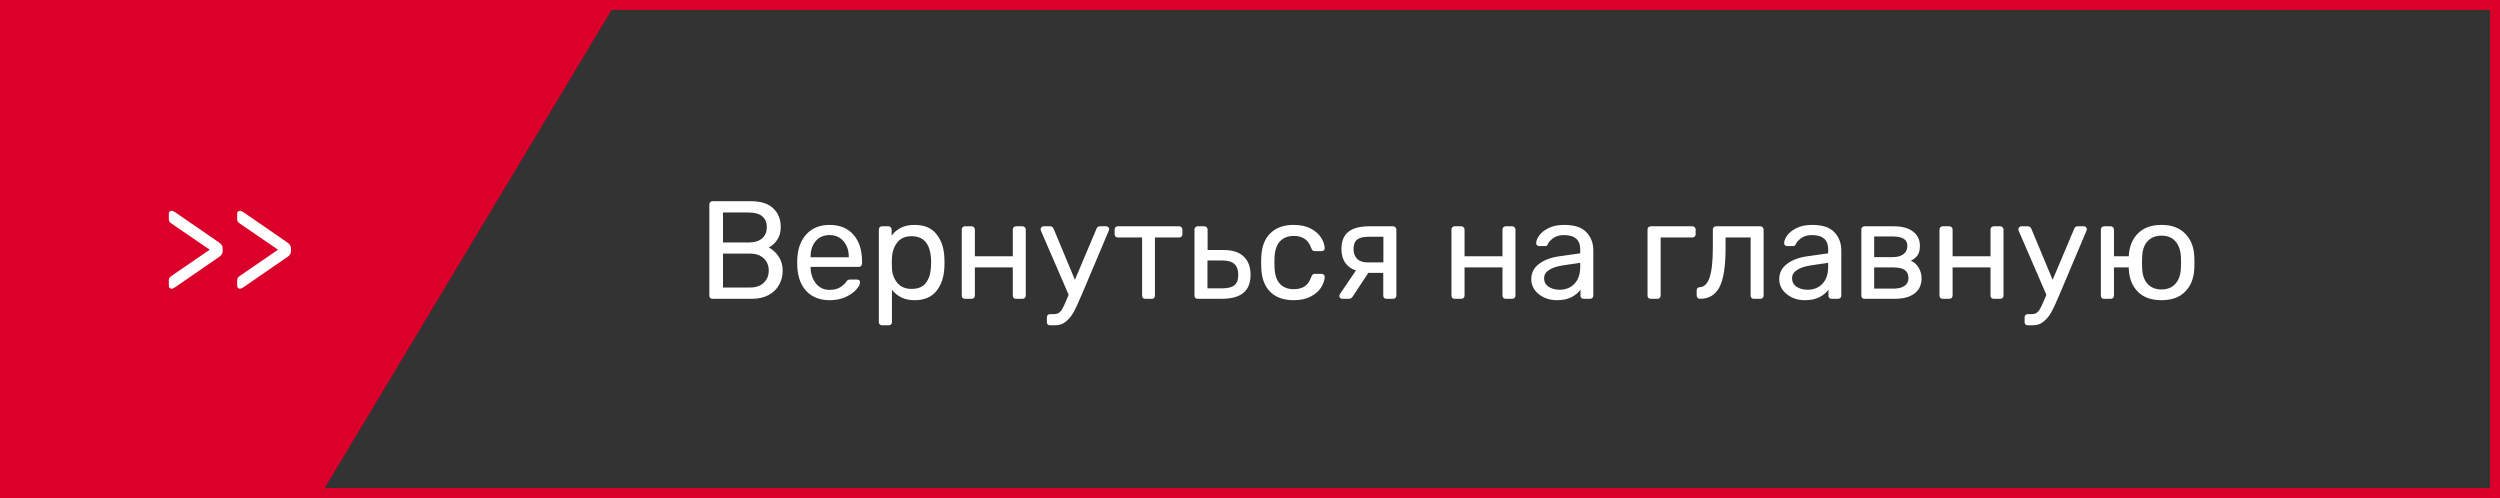 <?xml version="1.0" encoding="UTF-8"?> <svg xmlns="http://www.w3.org/2000/svg" width="251" height="50" viewBox="0 0 251 50" fill="none"><rect x="0" y="0" width="251" height="50" fill="#333333" stroke="none"/> <path d="M0.5 0.5H250.5V49.5H0.5V0.5Z" stroke="#DB0029"></path> <path d="M0.5 0.5H61.117L31.717 49.5H0.5V0.5Z" fill="#DB0029" stroke="#DB0029"></path> <path d="M71.54 30C71.447 30 71.367 29.972 71.302 29.916C71.246 29.851 71.218 29.771 71.218 29.678V20.536C71.218 20.433 71.246 20.354 71.302 20.298C71.367 20.233 71.447 20.2 71.54 20.2H75.376C76.375 20.2 77.126 20.438 77.63 20.914C78.134 21.39 78.386 22.015 78.386 22.79C78.386 23.313 78.265 23.747 78.022 24.092C77.789 24.437 77.509 24.689 77.182 24.848C77.574 25.044 77.905 25.347 78.176 25.758C78.447 26.169 78.582 26.64 78.582 27.172C78.582 27.695 78.461 28.171 78.218 28.6C77.985 29.029 77.635 29.37 77.168 29.622C76.701 29.874 76.141 30 75.488 30H71.54ZM75.166 24.344C75.754 24.344 76.202 24.209 76.51 23.938C76.827 23.667 76.986 23.289 76.986 22.804C76.986 22.328 76.832 21.964 76.524 21.712C76.216 21.46 75.763 21.334 75.166 21.334H72.59V24.344H75.166ZM75.306 28.866C75.894 28.866 76.351 28.707 76.678 28.39C77.014 28.073 77.182 27.667 77.182 27.172C77.182 26.659 77.014 26.248 76.678 25.94C76.351 25.623 75.894 25.464 75.306 25.464H72.59V28.866H75.306ZM83.3 30.14C82.338 30.14 81.568 29.846 80.99 29.258C80.42 28.661 80.108 27.849 80.052 26.822L80.038 26.346L80.052 25.884C80.117 24.876 80.434 24.073 81.004 23.476C81.582 22.879 82.343 22.58 83.286 22.58C84.322 22.58 85.124 22.911 85.694 23.574C86.263 24.227 86.548 25.114 86.548 26.234V26.472C86.548 26.565 86.515 26.645 86.45 26.71C86.394 26.766 86.319 26.794 86.226 26.794H81.382V26.92C81.41 27.527 81.592 28.045 81.928 28.474C82.273 28.894 82.726 29.104 83.286 29.104C83.715 29.104 84.065 29.02 84.336 28.852C84.616 28.675 84.821 28.493 84.952 28.306C85.036 28.194 85.096 28.129 85.134 28.11C85.18 28.082 85.26 28.068 85.372 28.068H86.058C86.142 28.068 86.212 28.091 86.268 28.138C86.324 28.185 86.352 28.25 86.352 28.334C86.352 28.539 86.221 28.787 85.96 29.076C85.708 29.365 85.348 29.617 84.882 29.832C84.424 30.037 83.897 30.14 83.3 30.14ZM85.218 25.828V25.786C85.218 25.142 85.04 24.619 84.686 24.218C84.34 23.807 83.874 23.602 83.286 23.602C82.698 23.602 82.231 23.807 81.886 24.218C81.55 24.619 81.382 25.142 81.382 25.786V25.828H85.218ZM88.558 32.66C88.464 32.66 88.385 32.627 88.32 32.562C88.263 32.506 88.236 32.431 88.236 32.338V23.042C88.236 22.949 88.263 22.874 88.32 22.818C88.385 22.753 88.464 22.72 88.558 22.72H89.201C89.295 22.72 89.37 22.753 89.425 22.818C89.491 22.874 89.523 22.949 89.523 23.042V23.658C90.046 22.939 90.811 22.58 91.82 22.58C92.799 22.58 93.532 22.888 94.017 23.504C94.512 24.12 94.778 24.913 94.816 25.884C94.825 25.987 94.829 26.145 94.829 26.36C94.829 26.575 94.825 26.733 94.816 26.836C94.778 27.797 94.512 28.591 94.017 29.216C93.523 29.832 92.79 30.14 91.82 30.14C90.849 30.14 90.093 29.79 89.552 29.09V32.338C89.552 32.431 89.523 32.506 89.468 32.562C89.412 32.627 89.337 32.66 89.243 32.66H88.558ZM91.525 29.006C92.188 29.006 92.669 28.801 92.968 28.39C93.275 27.979 93.444 27.438 93.472 26.766C93.481 26.673 93.486 26.537 93.486 26.36C93.486 24.596 92.832 23.714 91.525 23.714C90.882 23.714 90.396 23.929 90.07 24.358C89.752 24.778 89.579 25.282 89.552 25.87L89.537 26.402L89.552 26.948C89.57 27.499 89.748 27.979 90.084 28.39C90.419 28.801 90.9 29.006 91.525 29.006ZM96.883 30C96.79 30 96.711 29.972 96.645 29.916C96.589 29.851 96.561 29.771 96.561 29.678V23.042C96.561 22.949 96.589 22.874 96.645 22.818C96.711 22.753 96.79 22.72 96.883 22.72H97.555C97.649 22.72 97.723 22.753 97.779 22.818C97.845 22.874 97.877 22.949 97.877 23.042V25.73H101.685V23.042C101.685 22.949 101.713 22.874 101.769 22.818C101.835 22.753 101.914 22.72 102.007 22.72H102.665C102.759 22.72 102.833 22.753 102.889 22.818C102.955 22.874 102.987 22.949 102.987 23.042V29.678C102.987 29.771 102.955 29.851 102.889 29.916C102.833 29.972 102.759 30 102.665 30H102.007C101.914 30 101.835 29.972 101.769 29.916C101.713 29.851 101.685 29.771 101.685 29.678V26.85H97.877V29.678C97.877 29.771 97.845 29.851 97.779 29.916C97.723 29.972 97.649 30 97.555 30H96.883ZM111.071 22.72C111.145 22.72 111.211 22.748 111.267 22.804C111.323 22.86 111.351 22.925 111.351 23C111.351 23.065 111.327 23.149 111.281 23.252L108.621 29.552L108.495 29.832C108.252 30.42 108.028 30.905 107.823 31.288C107.617 31.671 107.361 31.993 107.053 32.254C106.745 32.525 106.381 32.66 105.961 32.66H105.429C105.335 32.66 105.256 32.632 105.191 32.576C105.135 32.52 105.107 32.441 105.107 32.338V31.862C105.107 31.769 105.135 31.689 105.191 31.624C105.256 31.568 105.335 31.54 105.429 31.54H105.793C105.998 31.54 106.166 31.498 106.297 31.414C106.427 31.339 106.544 31.209 106.647 31.022C106.759 30.835 106.894 30.551 107.053 30.168L107.291 29.594L104.547 23.252C104.5 23.131 104.477 23.051 104.477 23.014C104.486 22.93 104.519 22.86 104.575 22.804C104.631 22.748 104.696 22.72 104.771 22.72H105.429C105.587 22.72 105.704 22.799 105.779 22.958L107.921 28.096L110.091 22.958C110.156 22.799 110.273 22.72 110.441 22.72H111.071ZM114.989 30C114.895 30 114.816 29.972 114.751 29.916C114.695 29.851 114.667 29.771 114.667 29.678V23.84H112.231C112.137 23.84 112.058 23.812 111.993 23.756C111.937 23.691 111.909 23.611 111.909 23.518V23.042C111.909 22.949 111.937 22.874 111.993 22.818C112.058 22.753 112.137 22.72 112.231 22.72H118.391C118.484 22.72 118.559 22.753 118.615 22.818C118.68 22.874 118.713 22.949 118.713 23.042V23.518C118.713 23.611 118.68 23.691 118.615 23.756C118.559 23.812 118.484 23.84 118.391 23.84H115.955V29.678C115.955 29.771 115.927 29.851 115.871 29.916C115.815 29.972 115.74 30 115.647 30H114.989ZM120.249 30C120.155 30 120.076 29.972 120.011 29.916C119.955 29.851 119.927 29.771 119.927 29.678V23.042C119.927 22.949 119.955 22.874 120.011 22.818C120.076 22.753 120.155 22.72 120.249 22.72H120.921C121.014 22.72 121.089 22.753 121.145 22.818C121.21 22.874 121.243 22.949 121.243 23.042V25.1H122.811C123.735 25.1 124.421 25.319 124.869 25.758C125.326 26.187 125.555 26.799 125.555 27.592C125.555 28.413 125.312 29.02 124.827 29.412C124.351 29.804 123.623 30 122.643 30H120.249ZM122.699 28.95C123.268 28.95 123.679 28.847 123.931 28.642C124.192 28.437 124.323 28.087 124.323 27.592C124.323 27.097 124.192 26.733 123.931 26.5C123.679 26.267 123.268 26.15 122.699 26.15H121.229V28.95H122.699ZM129.88 30.14C128.882 30.14 128.098 29.86 127.528 29.3C126.968 28.731 126.67 27.937 126.632 26.92L126.618 26.36L126.632 25.8C126.67 24.783 126.968 23.994 127.528 23.434C128.098 22.865 128.882 22.58 129.88 22.58C130.552 22.58 131.122 22.701 131.588 22.944C132.055 23.187 132.4 23.485 132.624 23.84C132.858 24.195 132.984 24.549 133.002 24.904C133.012 24.997 132.984 25.072 132.918 25.128C132.853 25.184 132.774 25.212 132.68 25.212H132.008C131.915 25.212 131.845 25.193 131.798 25.156C131.752 25.119 131.705 25.044 131.658 24.932C131.5 24.484 131.276 24.167 130.986 23.98C130.697 23.784 130.333 23.686 129.894 23.686C129.316 23.686 128.854 23.868 128.508 24.232C128.172 24.587 127.99 25.133 127.962 25.87L127.948 26.374L127.962 26.85C127.99 27.597 128.172 28.147 128.508 28.502C128.844 28.857 129.306 29.034 129.894 29.034C130.333 29.034 130.697 28.941 130.986 28.754C131.276 28.558 131.5 28.236 131.658 27.788C131.705 27.676 131.752 27.601 131.798 27.564C131.845 27.517 131.915 27.494 132.008 27.494H132.68C132.774 27.494 132.853 27.527 132.918 27.592C132.984 27.648 133.012 27.723 133.002 27.816C132.984 28.161 132.858 28.516 132.624 28.88C132.4 29.235 132.055 29.533 131.588 29.776C131.131 30.019 130.562 30.14 129.88 30.14ZM139.873 22.72C139.966 22.72 140.041 22.753 140.097 22.818C140.162 22.874 140.195 22.949 140.195 23.042V29.678C140.195 29.771 140.162 29.851 140.097 29.916C140.041 29.972 139.966 30 139.873 30H139.201C139.108 30 139.028 29.972 138.963 29.916C138.907 29.851 138.879 29.771 138.879 29.678V27.396H137.381L135.799 29.79C135.762 29.846 135.71 29.897 135.645 29.944C135.58 29.981 135.51 30 135.435 30H134.763C134.679 30 134.609 29.972 134.553 29.916C134.497 29.86 134.469 29.795 134.469 29.72C134.469 29.627 134.502 29.543 134.567 29.468L136.135 27.158C135.65 26.99 135.286 26.724 135.043 26.36C134.8 25.987 134.679 25.539 134.679 25.016C134.679 24.232 134.908 23.653 135.365 23.28C135.832 22.907 136.532 22.72 137.465 22.72H139.873ZM138.893 23.77H137.423C136.891 23.77 136.504 23.863 136.261 24.05C136.018 24.237 135.897 24.559 135.897 25.016C135.897 25.417 136.014 25.739 136.247 25.982C136.49 26.225 136.844 26.346 137.311 26.346H138.893V23.77ZM146.047 30C145.954 30 145.875 29.972 145.809 29.916C145.753 29.851 145.725 29.771 145.725 29.678V23.042C145.725 22.949 145.753 22.874 145.809 22.818C145.875 22.753 145.954 22.72 146.047 22.72H146.719C146.813 22.72 146.887 22.753 146.943 22.818C147.009 22.874 147.041 22.949 147.041 23.042V25.73H150.849V23.042C150.849 22.949 150.877 22.874 150.933 22.818C150.999 22.753 151.078 22.72 151.171 22.72H151.829C151.923 22.72 151.997 22.753 152.053 22.818C152.119 22.874 152.151 22.949 152.151 23.042V29.678C152.151 29.771 152.119 29.851 152.053 29.916C151.997 29.972 151.923 30 151.829 30H151.171C151.078 30 150.999 29.972 150.933 29.916C150.877 29.851 150.849 29.771 150.849 29.678V26.85H147.041V29.678C147.041 29.771 147.009 29.851 146.943 29.916C146.887 29.972 146.813 30 146.719 30H146.047ZM156.287 30.14C155.829 30.14 155.405 30.047 155.013 29.86C154.621 29.673 154.308 29.421 154.075 29.104C153.851 28.777 153.739 28.418 153.739 28.026C153.739 27.41 153.991 26.906 154.495 26.514C155.008 26.113 155.699 25.851 156.567 25.73L158.653 25.436V25.03C158.653 24.078 158.107 23.602 157.015 23.602C156.604 23.602 156.268 23.691 156.007 23.868C155.745 24.036 155.549 24.237 155.419 24.47C155.391 24.554 155.353 24.615 155.307 24.652C155.269 24.689 155.213 24.708 155.139 24.708H154.537C154.453 24.708 154.378 24.68 154.313 24.624C154.257 24.559 154.229 24.484 154.229 24.4C154.238 24.176 154.341 23.924 154.537 23.644C154.742 23.355 155.055 23.107 155.475 22.902C155.895 22.687 156.413 22.58 157.029 22.58C158.074 22.58 158.825 22.827 159.283 23.322C159.74 23.807 159.969 24.414 159.969 25.142V29.678C159.969 29.771 159.936 29.851 159.871 29.916C159.815 29.972 159.74 30 159.647 30H159.003C158.909 30 158.83 29.972 158.765 29.916C158.709 29.851 158.681 29.771 158.681 29.678V29.076C158.475 29.375 158.177 29.627 157.785 29.832C157.393 30.037 156.893 30.14 156.287 30.14ZM156.581 29.09C157.187 29.09 157.682 28.894 158.065 28.502C158.457 28.101 158.653 27.527 158.653 26.78V26.388L157.029 26.626C156.366 26.719 155.867 26.878 155.531 27.102C155.195 27.317 155.027 27.592 155.027 27.928C155.027 28.301 155.181 28.591 155.489 28.796C155.797 28.992 156.161 29.09 156.581 29.09ZM165.735 30C165.642 30 165.562 29.972 165.497 29.916C165.441 29.851 165.413 29.771 165.413 29.678V23.042C165.413 22.949 165.441 22.874 165.497 22.818C165.562 22.753 165.642 22.72 165.735 22.72H169.921C170.014 22.72 170.089 22.753 170.145 22.818C170.21 22.874 170.243 22.949 170.243 23.042V23.518C170.243 23.611 170.21 23.691 170.145 23.756C170.089 23.812 170.014 23.84 169.921 23.84H166.729V29.678C166.729 29.771 166.696 29.851 166.631 29.916C166.575 29.972 166.5 30 166.407 30H165.735ZM170.682 30C170.589 30 170.509 29.967 170.444 29.902C170.379 29.837 170.346 29.757 170.346 29.664V29.146C170.346 29.053 170.374 28.978 170.43 28.922C170.486 28.866 170.556 28.838 170.64 28.838C171.088 28.819 171.419 28.502 171.634 27.886C171.858 27.261 171.97 26.243 171.97 24.834V23.042C171.97 22.949 171.998 22.874 172.054 22.818C172.119 22.753 172.199 22.72 172.292 22.72H176.744C176.837 22.72 176.912 22.753 176.968 22.818C177.033 22.874 177.066 22.949 177.066 23.042V29.678C177.066 29.771 177.033 29.851 176.968 29.916C176.912 29.972 176.837 30 176.744 30H176.072C175.979 30 175.904 29.972 175.848 29.916C175.792 29.851 175.764 29.771 175.764 29.678V23.84H173.244V24.988C173.244 26.771 173.039 28.054 172.628 28.838C172.217 29.613 171.569 30 170.682 30ZM181.183 30.14C180.726 30.14 180.301 30.047 179.909 29.86C179.517 29.673 179.205 29.421 178.971 29.104C178.747 28.777 178.635 28.418 178.635 28.026C178.635 27.41 178.887 26.906 179.391 26.514C179.905 26.113 180.595 25.851 181.463 25.73L183.549 25.436V25.03C183.549 24.078 183.003 23.602 181.911 23.602C181.501 23.602 181.165 23.691 180.903 23.868C180.642 24.036 180.446 24.237 180.315 24.47C180.287 24.554 180.25 24.615 180.203 24.652C180.166 24.689 180.11 24.708 180.035 24.708H179.433C179.349 24.708 179.275 24.68 179.209 24.624C179.153 24.559 179.125 24.484 179.125 24.4C179.135 24.176 179.237 23.924 179.433 23.644C179.639 23.355 179.951 23.107 180.371 22.902C180.791 22.687 181.309 22.58 181.925 22.58C182.971 22.58 183.722 22.827 184.179 23.322C184.637 23.807 184.865 24.414 184.865 25.142V29.678C184.865 29.771 184.833 29.851 184.767 29.916C184.711 29.972 184.637 30 184.543 30H183.899C183.806 30 183.727 29.972 183.661 29.916C183.605 29.851 183.577 29.771 183.577 29.678V29.076C183.372 29.375 183.073 29.627 182.681 29.832C182.289 30.037 181.79 30.14 181.183 30.14ZM181.477 29.09C182.084 29.09 182.579 28.894 182.961 28.502C183.353 28.101 183.549 27.527 183.549 26.78V26.388L181.925 26.626C181.263 26.719 180.763 26.878 180.427 27.102C180.091 27.317 179.923 27.592 179.923 27.928C179.923 28.301 180.077 28.591 180.385 28.796C180.693 28.992 181.057 29.09 181.477 29.09ZM187.2 30C187.106 30 187.027 29.972 186.962 29.916C186.906 29.851 186.878 29.771 186.878 29.678V23.042C186.878 22.949 186.906 22.874 186.962 22.818C187.027 22.753 187.106 22.72 187.2 22.72H190.112C190.97 22.72 191.624 22.897 192.072 23.252C192.529 23.597 192.758 24.073 192.758 24.68C192.758 25.081 192.683 25.394 192.534 25.618C192.384 25.833 192.156 26.019 191.848 26.178C192.184 26.318 192.445 26.551 192.632 26.878C192.828 27.205 192.926 27.555 192.926 27.928C192.926 28.6 192.688 29.113 192.212 29.468C191.745 29.823 191.082 30 190.224 30H187.2ZM190.028 25.814C190.485 25.814 190.844 25.716 191.106 25.52C191.367 25.324 191.498 25.049 191.498 24.694C191.498 24.349 191.372 24.106 191.12 23.966C190.868 23.817 190.504 23.742 190.028 23.742H188.166V25.814H190.028ZM190.112 28.978C190.578 28.978 190.942 28.889 191.204 28.712C191.474 28.535 191.61 28.273 191.61 27.928C191.61 27.555 191.488 27.284 191.246 27.116C191.003 26.939 190.625 26.85 190.112 26.85H188.166V28.978H190.112ZM195.047 30C194.954 30 194.875 29.972 194.809 29.916C194.753 29.851 194.725 29.771 194.725 29.678V23.042C194.725 22.949 194.753 22.874 194.809 22.818C194.875 22.753 194.954 22.72 195.047 22.72H195.719C195.813 22.72 195.887 22.753 195.943 22.818C196.009 22.874 196.041 22.949 196.041 23.042V25.73H199.849V23.042C199.849 22.949 199.877 22.874 199.933 22.818C199.999 22.753 200.078 22.72 200.171 22.72H200.829C200.923 22.72 200.997 22.753 201.053 22.818C201.119 22.874 201.151 22.949 201.151 23.042V29.678C201.151 29.771 201.119 29.851 201.053 29.916C200.997 29.972 200.923 30 200.829 30H200.171C200.078 30 199.999 29.972 199.933 29.916C199.877 29.851 199.849 29.771 199.849 29.678V26.85H196.041V29.678C196.041 29.771 196.009 29.851 195.943 29.916C195.887 29.972 195.813 30 195.719 30H195.047ZM209.235 22.72C209.309 22.72 209.375 22.748 209.431 22.804C209.487 22.86 209.515 22.925 209.515 23C209.515 23.065 209.491 23.149 209.445 23.252L206.785 29.552L206.659 29.832C206.416 30.42 206.192 30.905 205.987 31.288C205.781 31.671 205.525 31.993 205.217 32.254C204.909 32.525 204.545 32.66 204.125 32.66H203.593C203.499 32.66 203.42 32.632 203.355 32.576C203.299 32.52 203.271 32.441 203.271 32.338V31.862C203.271 31.769 203.299 31.689 203.355 31.624C203.42 31.568 203.499 31.54 203.593 31.54H203.957C204.162 31.54 204.33 31.498 204.461 31.414C204.591 31.339 204.708 31.209 204.811 31.022C204.923 30.835 205.058 30.551 205.217 30.168L205.455 29.594L202.711 23.252C202.664 23.131 202.641 23.051 202.641 23.014C202.65 22.93 202.683 22.86 202.739 22.804C202.795 22.748 202.86 22.72 202.935 22.72H203.593C203.751 22.72 203.868 22.799 203.943 22.958L206.085 28.096L208.255 22.958C208.32 22.799 208.437 22.72 208.605 22.72H209.235ZM220.307 25.758C220.316 25.861 220.321 26.061 220.321 26.36C220.321 26.659 220.316 26.859 220.307 26.962C220.269 27.923 219.966 28.693 219.397 29.272C218.837 29.851 218.043 30.14 217.017 30.14C215.99 30.14 215.192 29.851 214.623 29.272C214.063 28.693 213.764 27.923 213.727 26.962V26.85H212.243V29.678C212.243 29.771 212.21 29.851 212.145 29.916C212.089 29.972 212.014 30 211.921 30H211.249C211.155 30 211.076 29.972 211.011 29.916C210.955 29.851 210.927 29.771 210.927 29.678V23.042C210.927 22.949 210.955 22.874 211.011 22.818C211.076 22.753 211.155 22.72 211.249 22.72H211.921C212.014 22.72 212.089 22.753 212.145 22.818C212.21 22.874 212.243 22.949 212.243 23.042V25.73H213.727C213.773 24.778 214.077 24.017 214.637 23.448C215.206 22.869 215.999 22.58 217.017 22.58C218.034 22.58 218.827 22.874 219.397 23.462C219.966 24.041 220.269 24.806 220.307 25.758ZM218.963 26.892C218.972 26.799 218.977 26.621 218.977 26.36C218.977 26.099 218.972 25.921 218.963 25.828C218.935 25.128 218.748 24.591 218.403 24.218C218.067 23.845 217.605 23.658 217.017 23.658C216.429 23.658 215.962 23.845 215.617 24.218C215.271 24.591 215.089 25.128 215.071 25.828L215.057 26.36L215.071 26.892C215.089 27.592 215.271 28.129 215.617 28.502C215.962 28.875 216.429 29.062 217.017 29.062C217.605 29.062 218.067 28.875 218.403 28.502C218.748 28.129 218.935 27.592 218.963 26.892Z" fill="white"></path> <path fill-rule="evenodd" clip-rule="evenodd" d="M17.582 28.838C17.433 28.941 17.316 28.992 17.232 28.992C17.157 28.992 17.092 28.964 17.036 28.908C16.98 28.852 16.952 28.782 16.952 28.698V28.124C16.952 28.031 16.975 27.951 17.022 27.886C17.069 27.821 17.153 27.746 17.274 27.662L21.054 25.072L17.274 22.482C17.162 22.407 17.08 22.337 17.029 22.272C16.978 22.207 16.952 22.123 16.952 22.02V21.446C16.952 21.362 16.978 21.294 17.029 21.243C17.08 21.192 17.148 21.166 17.232 21.166C17.288 21.166 17.356 21.187 17.435 21.229C17.514 21.271 17.563 21.297 17.582 21.306L21.95 24.316C22.099 24.419 22.204 24.519 22.265 24.617C22.326 24.715 22.356 24.829 22.356 24.96V25.198C22.356 25.329 22.326 25.443 22.265 25.541C22.204 25.639 22.099 25.735 21.95 25.828L17.582 28.838ZM24.442 28.838C24.293 28.941 24.176 28.992 24.092 28.992C24.017 28.992 23.952 28.964 23.896 28.908C23.84 28.852 23.812 28.782 23.812 28.698V28.124C23.812 28.031 23.835 27.951 23.882 27.886C23.929 27.821 24.013 27.746 24.134 27.662L27.914 25.072L24.134 22.482C24.022 22.407 23.94 22.337 23.889 22.272C23.838 22.207 23.812 22.123 23.812 22.02V21.446C23.812 21.362 23.838 21.294 23.889 21.243C23.94 21.192 24.008 21.166 24.092 21.166C24.148 21.166 24.216 21.187 24.295 21.229C24.374 21.271 24.423 21.297 24.442 21.306L28.81 24.316C28.959 24.419 29.064 24.519 29.125 24.617C29.186 24.715 29.216 24.829 29.216 24.96V25.198C29.216 25.329 29.186 25.443 29.125 25.541C29.064 25.639 28.959 25.735 28.81 25.828L24.442 28.838Z" fill="white"></path> </svg> 